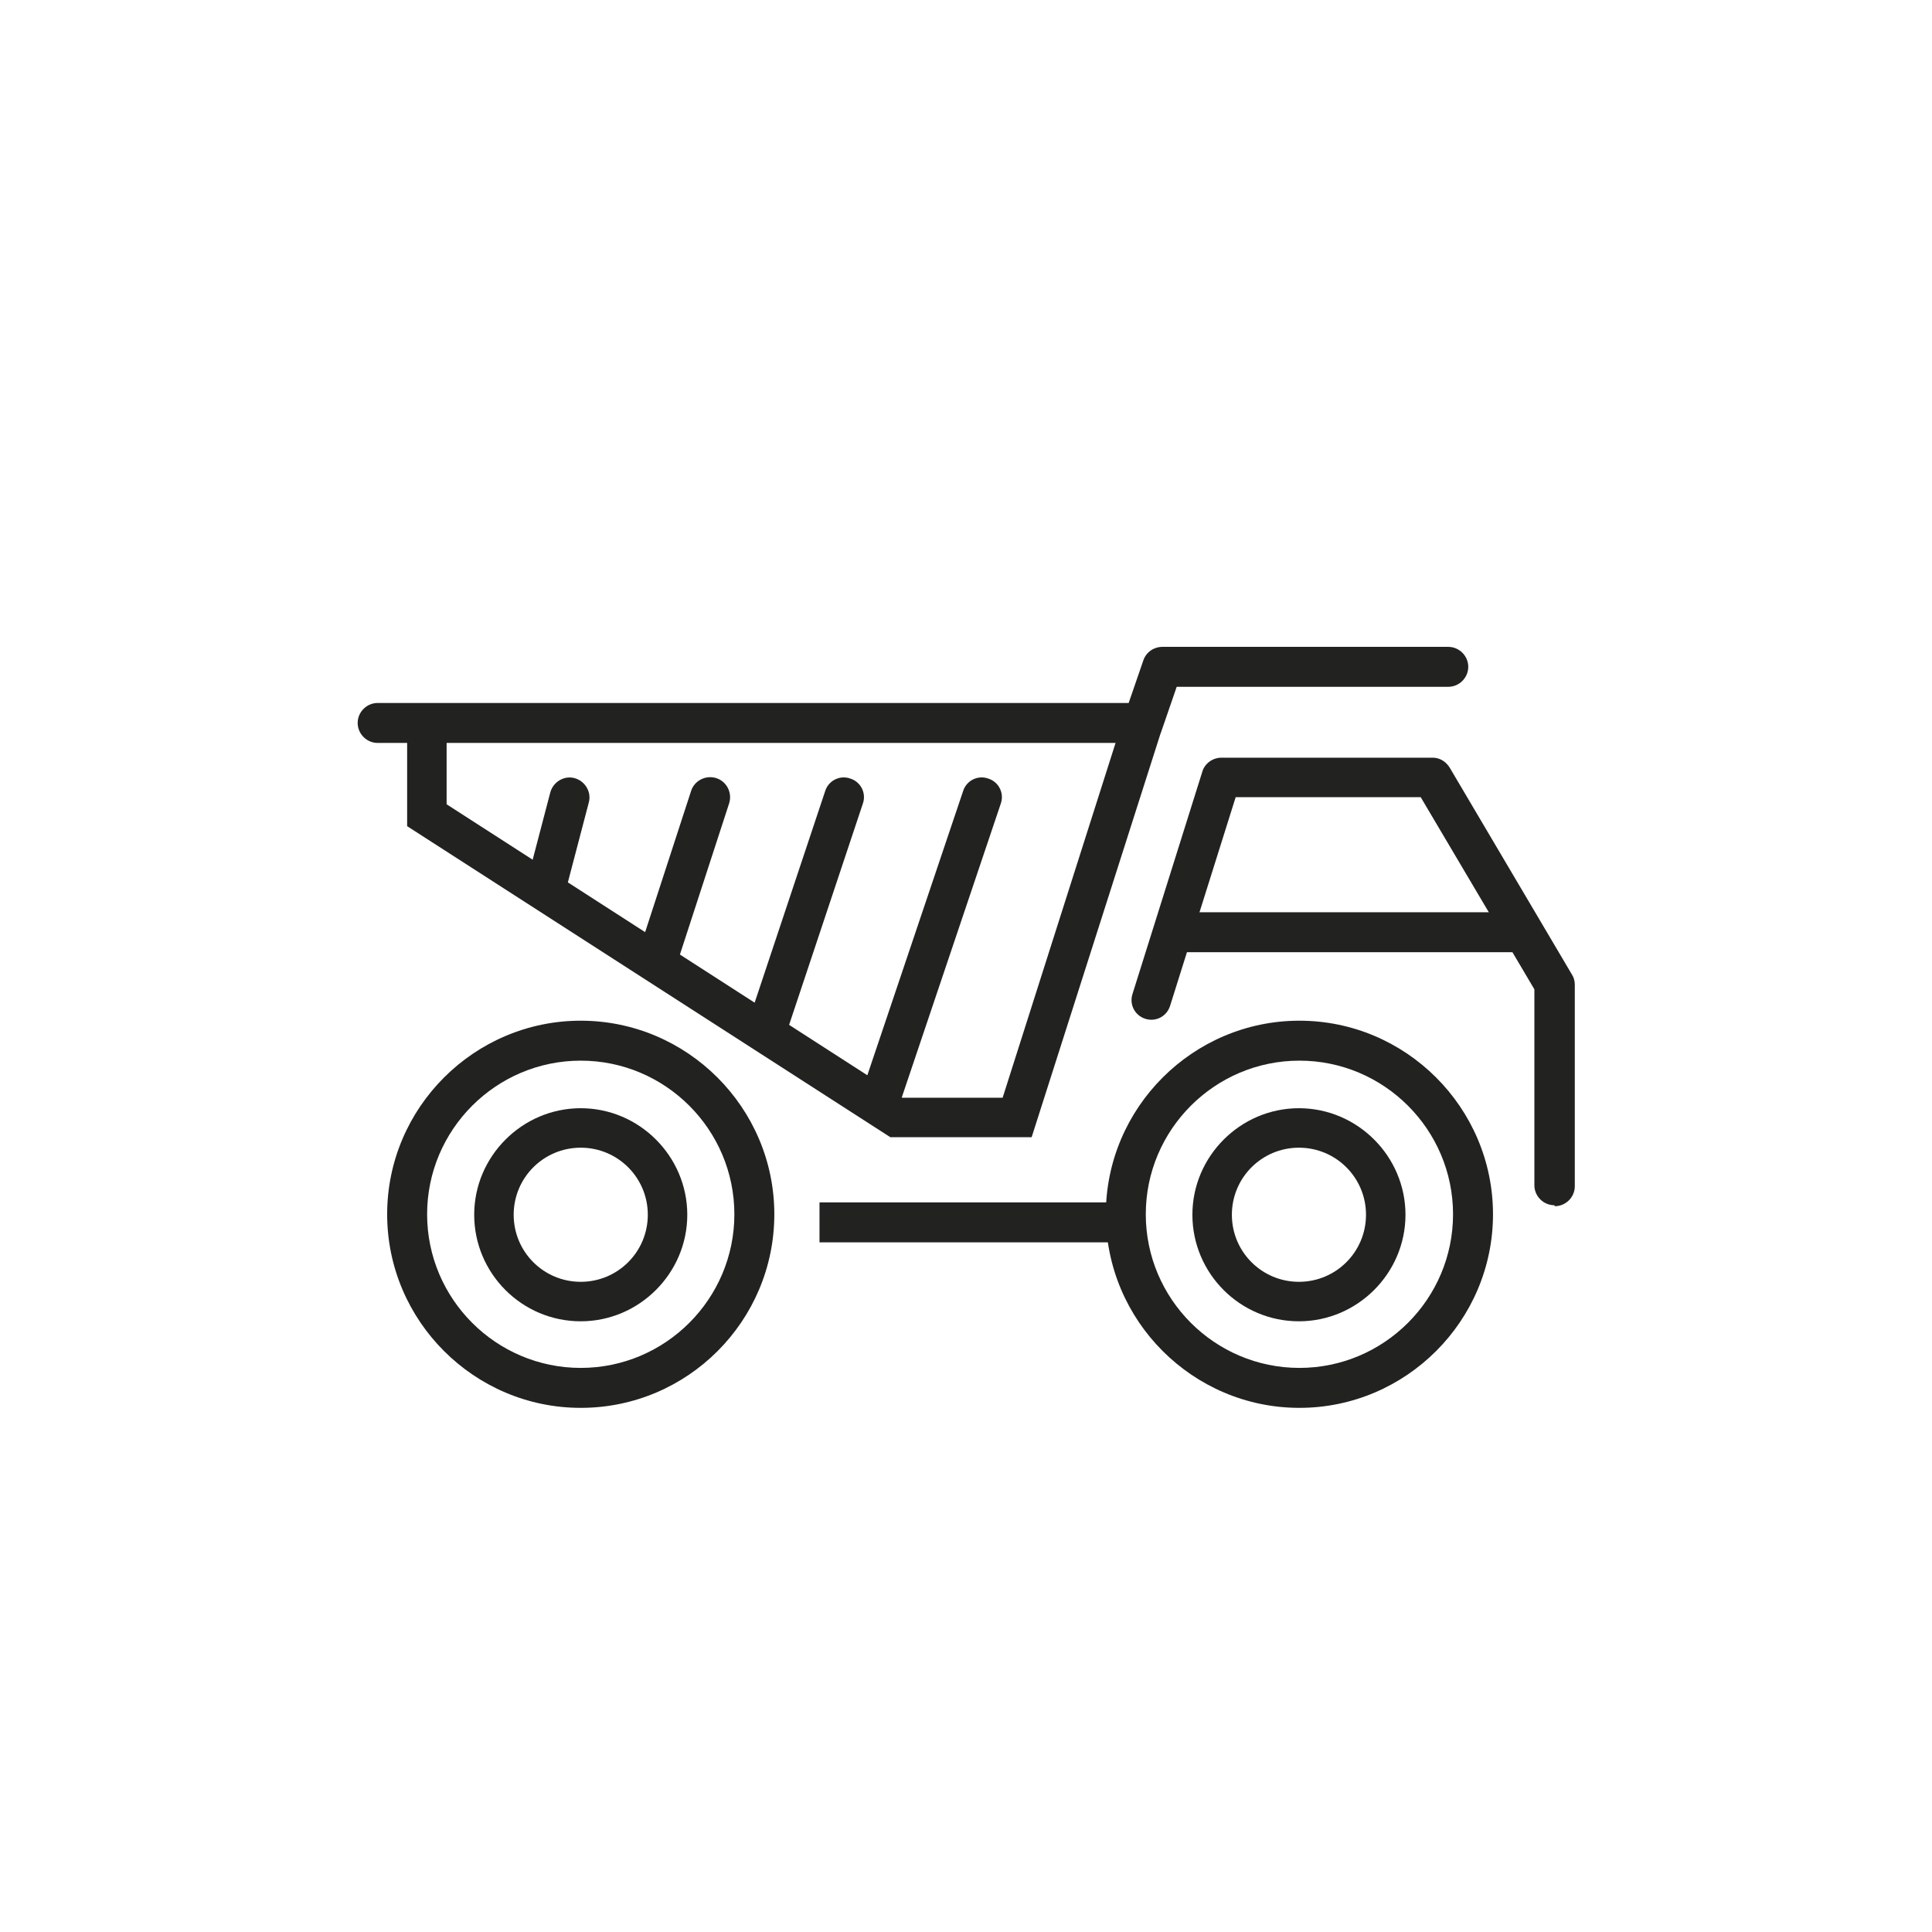 <?xml version="1.0" encoding="UTF-8"?><svg id="Layer_1" xmlns="http://www.w3.org/2000/svg" viewBox="0 0 40.62 40.62"><defs><style>.cls-1{fill:#222221;}</style></defs><path class="cls-1" d="M32.68,25.34c-.23,0-.42-.19-.42-.42v-4.12l-2.39-4.04h-3.89l-1.38,4.39c-.07,.22-.3,.34-.52,.27-.22-.07-.34-.3-.27-.52l1.47-4.68c.05-.17,.22-.29,.4-.29h4.44c.15,0,.28,.08,.36,.21l2.57,4.35c.04,.06,.06,.14,.06,.21v4.24c0,.23-.19,.42-.42,.42Z"/><path class="cls-1" d="M27.31,27.78c-1.24,0-2.24-1.01-2.24-2.24s1.01-2.24,2.24-2.24,2.24,1.01,2.24,2.24-1.01,2.24-2.24,2.24Zm0-3.65c-.78,0-1.41,.63-1.41,1.41s.63,1.41,1.41,1.41,1.41-.63,1.41-1.41-.63-1.41-1.41-1.41Z"/><path class="cls-1" d="M27.32,29.6c-2.24,0-4.07-1.83-4.07-4.07s1.83-4.07,4.07-4.07,4.07,1.83,4.07,4.07-1.83,4.07-4.07,4.07Zm0-7.3c-1.78,0-3.23,1.45-3.23,3.23s1.45,3.23,3.23,3.23,3.23-1.45,3.23-3.23-1.45-3.23-3.23-3.23Z"/><path class="cls-1" d="M12.21,27.78c-1.24,0-2.24-1.01-2.24-2.24s1.01-2.24,2.24-2.24,2.24,1.01,2.24,2.24-1.01,2.24-2.24,2.24Zm0-3.65c-.78,0-1.41,.63-1.41,1.41s.63,1.41,1.41,1.41,1.41-.63,1.41-1.41-.63-1.41-1.41-1.41Z"/><path class="cls-1" d="M12.21,29.6c-2.24,0-4.07-1.83-4.07-4.07s1.83-4.07,4.07-4.07,4.07,1.83,4.07,4.07-1.82,4.07-4.07,4.07Zm0-7.3c-1.78,0-3.23,1.45-3.23,3.23s1.45,3.23,3.23,3.23,3.23-1.45,3.23-3.23-1.45-3.23-3.23-3.23Z"/><polygon class="cls-1" points="18.72 23.91 8.56 17.37 8.56 15.23 9.39 15.23 9.39 16.91 18.97 23.08 21.08 23.08 23.62 15.1 24.42 15.36 21.69 23.91 18.72 23.91"/><path class="cls-1" d="M18.49,23.56s-.09,0-.13-.02c-.22-.07-.34-.31-.26-.53l2.15-6.38c.07-.22,.31-.34,.53-.26,.22,.07,.34,.31,.26,.53l-2.15,6.38c-.06,.17-.22,.28-.4,.28Z"/><path class="cls-1" d="M16.12,22.04s-.09,0-.13-.02c-.22-.07-.34-.31-.26-.53l1.62-4.86c.07-.22,.31-.34,.53-.26,.22,.07,.34,.31,.26,.53l-1.62,4.86c-.06,.18-.22,.29-.4,.29Z"/><path class="cls-1" d="M13.82,20.59s-.09,0-.13-.02c-.22-.07-.34-.31-.27-.53l1.11-3.41c.07-.22,.31-.34,.53-.27,.22,.07,.34,.31,.27,.53l-1.11,3.41c-.06,.18-.22,.29-.4,.29Z"/><path class="cls-1" d="M11.49,19.05s-.07,0-.11-.01c-.22-.06-.36-.29-.3-.51l.49-1.87c.06-.22,.29-.36,.51-.3,.22,.06,.36,.29,.3,.51l-.49,1.87c-.05,.19-.22,.31-.4,.31Z"/><rect class="cls-1" x="24.77" y="19.18" width="7.14" height=".84"/><rect class="cls-1" x="17.23" y="25.28" width="6.31" height=".84"/><path class="cls-1" d="M24.03,15.62H7.94c-.23,0-.42-.19-.42-.42s.19-.42,.42-.42h15.79l.31-.9c.06-.17,.22-.28,.4-.28h6.01c.23,0,.42,.19,.42,.42s-.19,.42-.42,.42h-5.71l-.31,.9c-.06,.17-.22,.28-.4,.28Z"/></svg>